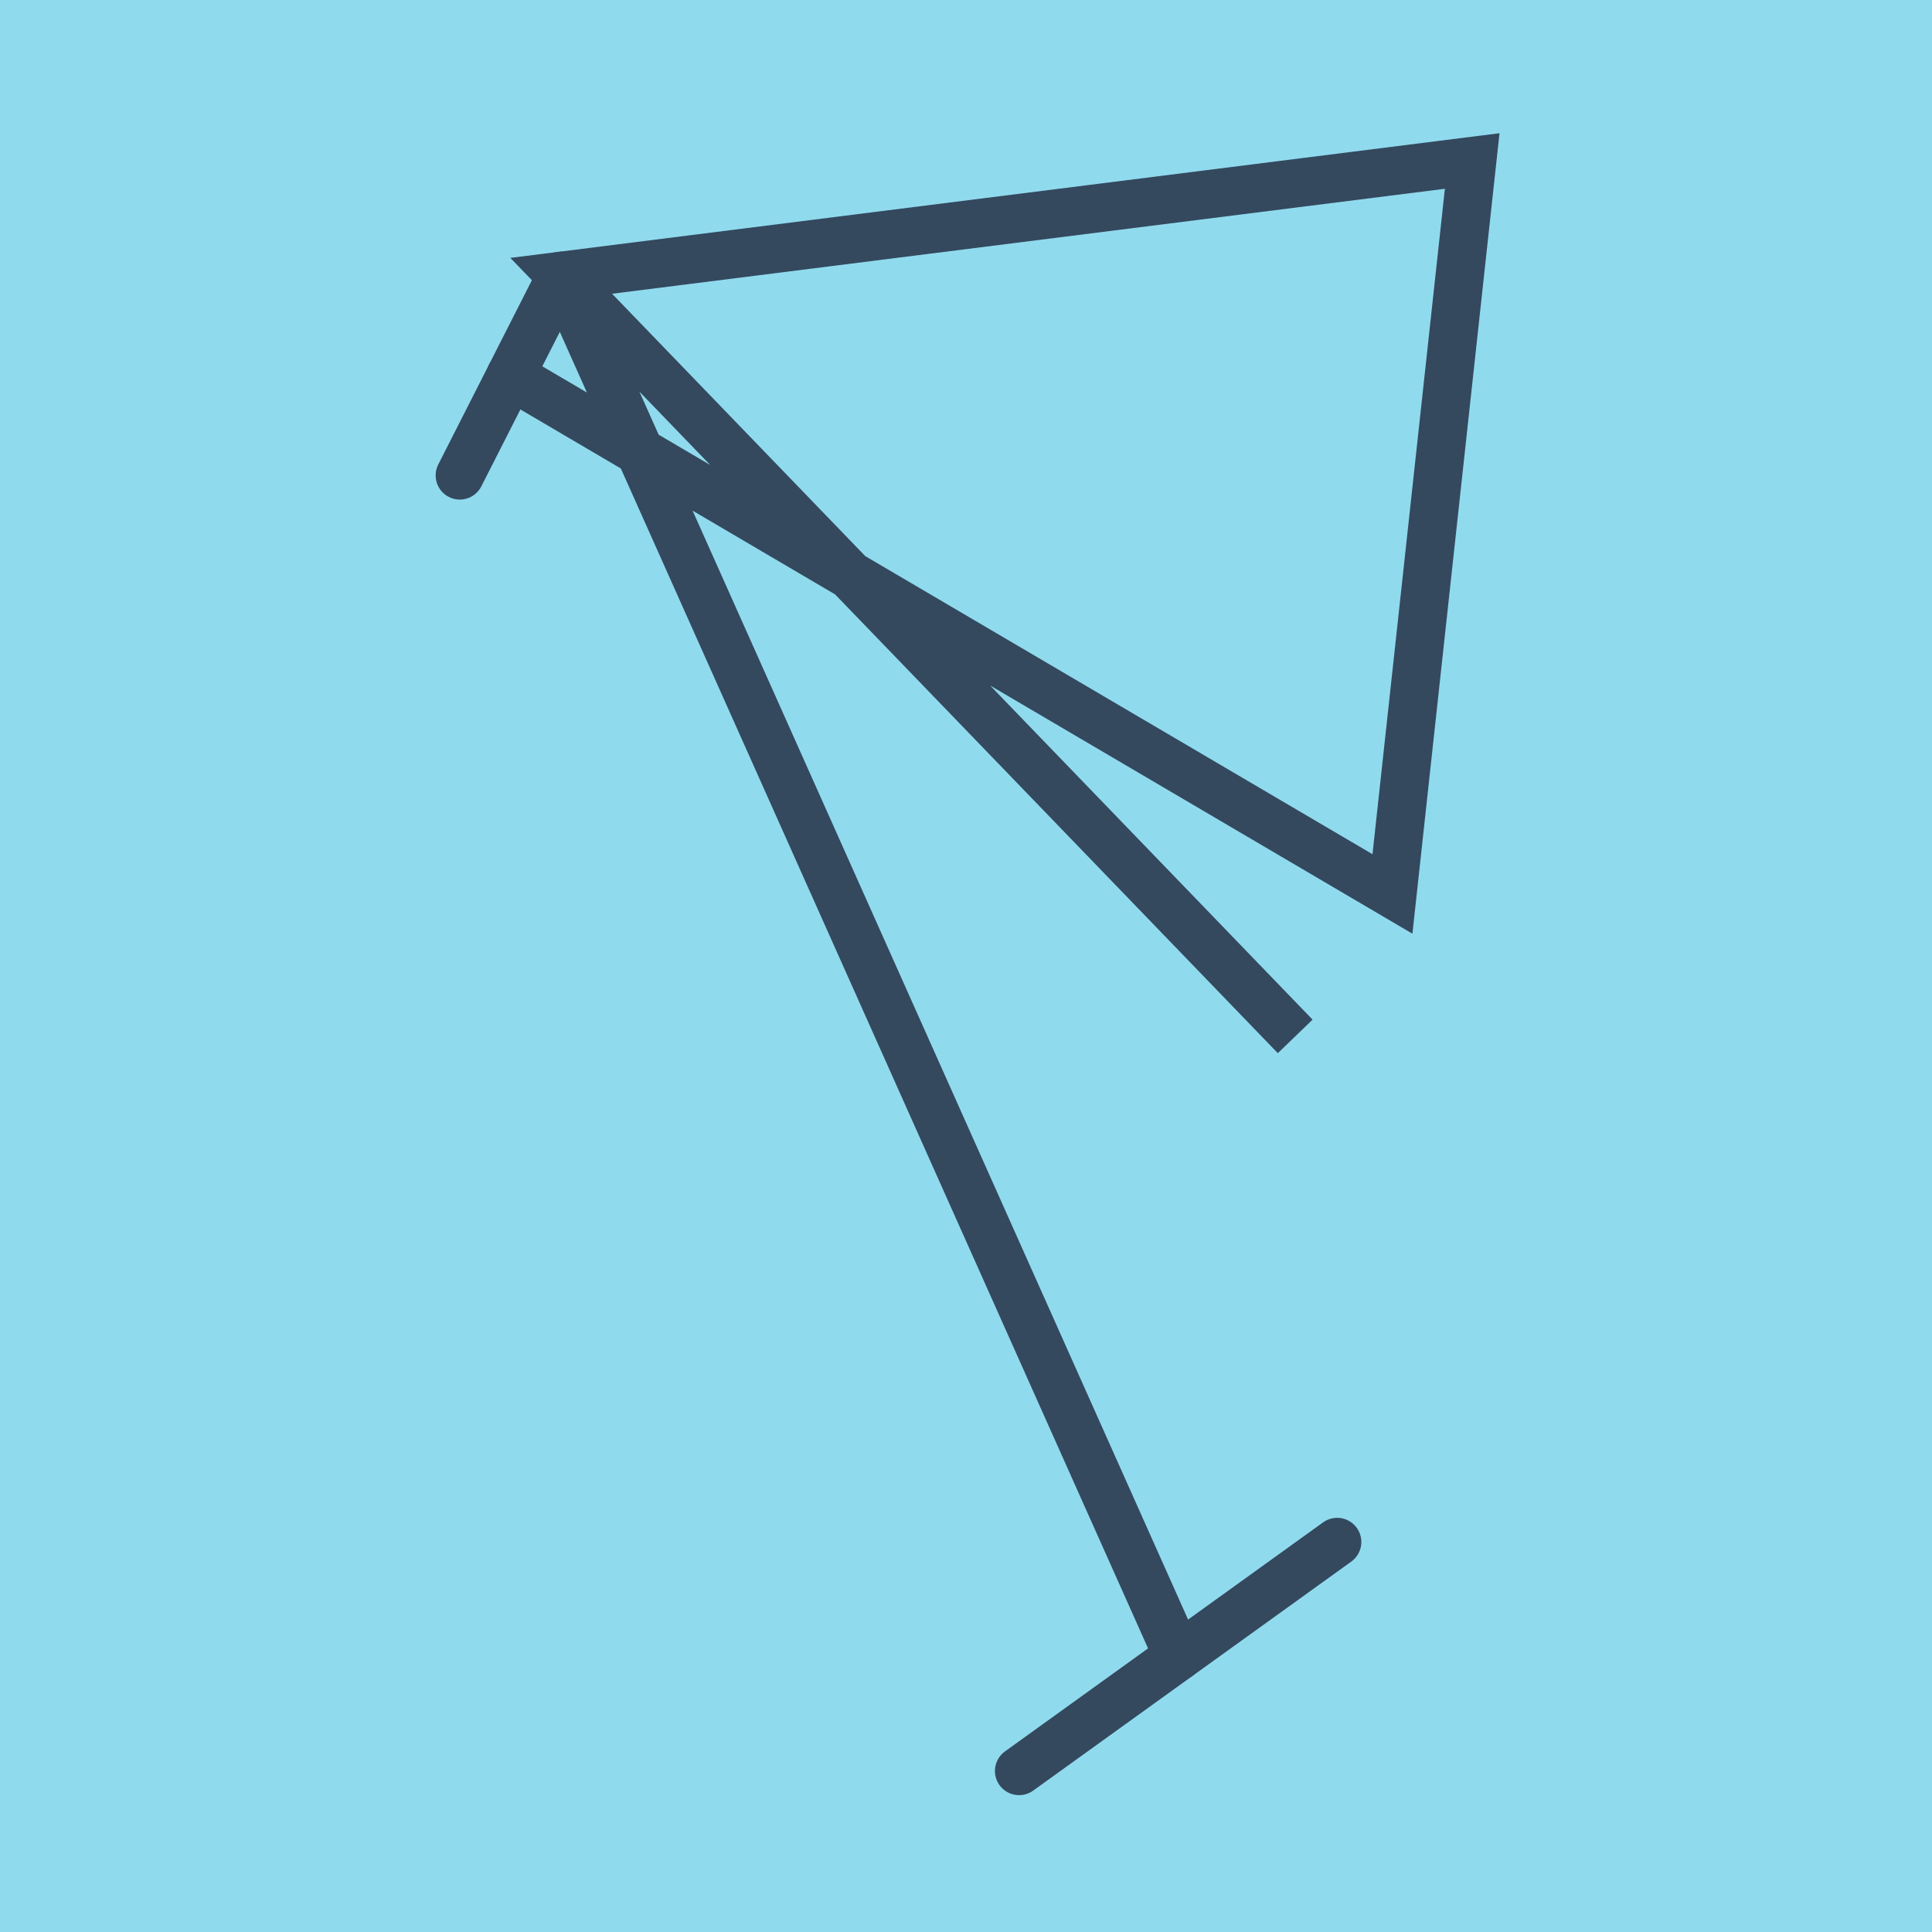 <?xml version="1.0" encoding="utf-8"?>
<!DOCTYPE svg PUBLIC "-//W3C//DTD SVG 1.1//EN" "http://www.w3.org/Graphics/SVG/1.1/DTD/svg11.dtd">
<svg xmlns="http://www.w3.org/2000/svg" xmlns:xlink="http://www.w3.org/1999/xlink" viewBox="-10 -10 120 120" preserveAspectRatio="xMidYMid meet">
	<path style="fill:#90daee" d="M-10-10h120v120H-10z"/>
			<polyline stroke-linecap="round" points="24.858,7.132 18.559,19.529 " style="fill:none;stroke:#34495e;stroke-width: 3px"/>
			<polyline stroke-linecap="round" points="53.297,100 73.055,85.775 " style="fill:none;stroke:#34495e;stroke-width: 3px"/>
			<polyline stroke-linecap="round" points="21.708,13.331 76.488,45.525 81.441,0 24.858,7.132 70.447,54.373 24.858,7.132 63.176,92.888 " style="fill:none;stroke:#34495e;stroke-width: 3px"/>
	</svg>
